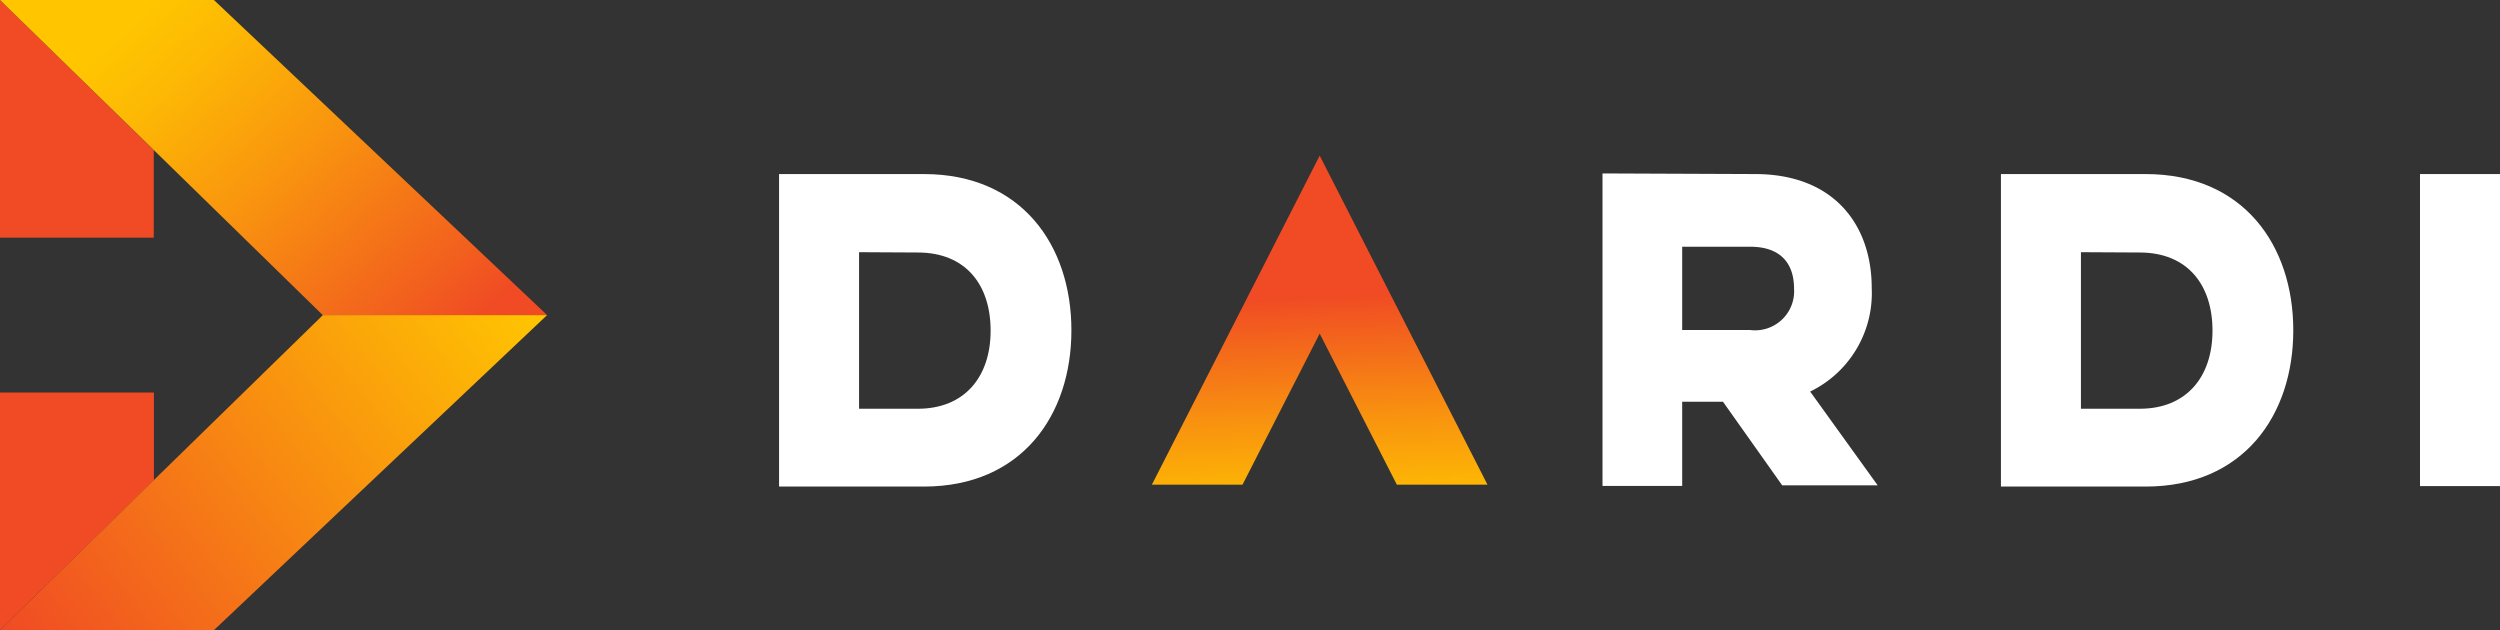 <svg xmlns="http://www.w3.org/2000/svg" xmlns:xlink="http://www.w3.org/1999/xlink" width="160" height="40.33" viewBox="0 0 160 40.33">
  <rect x="0" y="0" width="160" height="40.33" fill="#333333" stroke="none"/>
  <defs>
    <style>
      .cls-1 {
        fill: #f04b24;
      }

      .cls-2 {
        fill: url(#linear-gradient);
      }

      .cls-3 {
        fill: url(#Dardi_Gradient_-_RGB);
      }

      .cls-4 {
        fill: #fff;
      }

      .cls-5 {
        fill: url(#linear-gradient-2);
      }
    </style>
    <linearGradient id="linear-gradient" x1="28.34" y1="22.34" x2="9.09" y2="0.56" gradientUnits="userSpaceOnUse">
      <stop offset="0" stop-color="#f04b24"/>
      <stop offset="0.13" stop-color="#f25f1e"/>
      <stop offset="0.54" stop-color="#f9960e"/>
      <stop offset="0.84" stop-color="#fdb904"/>
      <stop offset="1" stop-color="#ffc600"/>
    </linearGradient>
    <linearGradient id="Dardi_Gradient_-_RGB" data-name="Dardi Gradient - RGB" x1="1.66" y1="42.28" x2="33.16" y2="17.85" gradientUnits="userSpaceOnUse">
      <stop offset="0" stop-color="#f04b24"/>
      <stop offset="1" stop-color="#ffc600"/>
    </linearGradient>
    <linearGradient id="linear-gradient-2" x1="83.99" y1="19.03" x2="84.58" y2="34.01" gradientUnits="userSpaceOnUse">
      <stop offset="0" stop-color="#f04b24"/>
      <stop offset="0.04" stop-color="#f15122"/>
      <stop offset="0.5" stop-color="#f89010"/>
      <stop offset="0.83" stop-color="#fdb704"/>
      <stop offset="1" stop-color="#ffc600"/>
    </linearGradient>
  </defs>
  <g id="Layer_2" data-name="Layer 2">
    <g id="_1h_-_contact" data-name="1h - contact">
      <g id="dardi_logo-colour_white-web">
        <g>
          <polygon class="cls-1" points="0 15.21 9.84 15.21 9.84 9.61 0 0 0 15.21"/>
          <path class="cls-2" d="M0,0H0L9.85,9.61,20.66,20.17s2.62.06,14.36,0L13.69,0Z"/>
          <polygon class="cls-1" points="9.85 25.12 0 25.12 0 40.33 9.85 30.73 9.85 25.12"/>
          <polygon class="cls-3" points="20.66 20.17 9.84 30.73 0 40.33 13.69 40.33 35.01 20.17 20.66 20.17"/>
        </g>
        <path class="cls-4" d="M49.86,11.14h9.27c6.24,0,9.44,4.55,9.44,10s-3.2,10-9.44,10H49.86Zm5.12,5V26.16h3.76c3,0,4.66-2.05,4.66-5s-1.61-5-4.66-5Z"/>
        <path class="cls-4" d="M112.32,11.14c5.12,0,7.47,3.32,7.47,7.29a7,7,0,0,1-3.94,6.63l4.32,6h-6.11l-3.79-5.35h-2.61V31.1h-5.1v-20Zm-4.66,4.65v5.33H112a2.5,2.5,0,0,0,2.82-2.64c0-1.53-.77-2.69-2.82-2.69Z"/>
        <path class="cls-4" d="M128.06,11.14h9.26c6.25,0,9.45,4.55,9.45,10s-3.2,10-9.45,10h-9.26Zm5.12,5V26.16h3.76c3,0,4.66-2.05,4.66-5s-1.62-5-4.66-5Z"/>
        <rect class="cls-4" x="154.88" y="11.14" width="5.12" height="19.97"/>
        <polygon class="cls-5" points="73.72 31.02 73.72 31.02 79.52 31.02 84.46 21.35 89.4 31.02 95.16 31.02 95.2 31.02 84.46 9.96 73.72 31.02"/>
      </g>
    </g>
  </g>
</svg>
